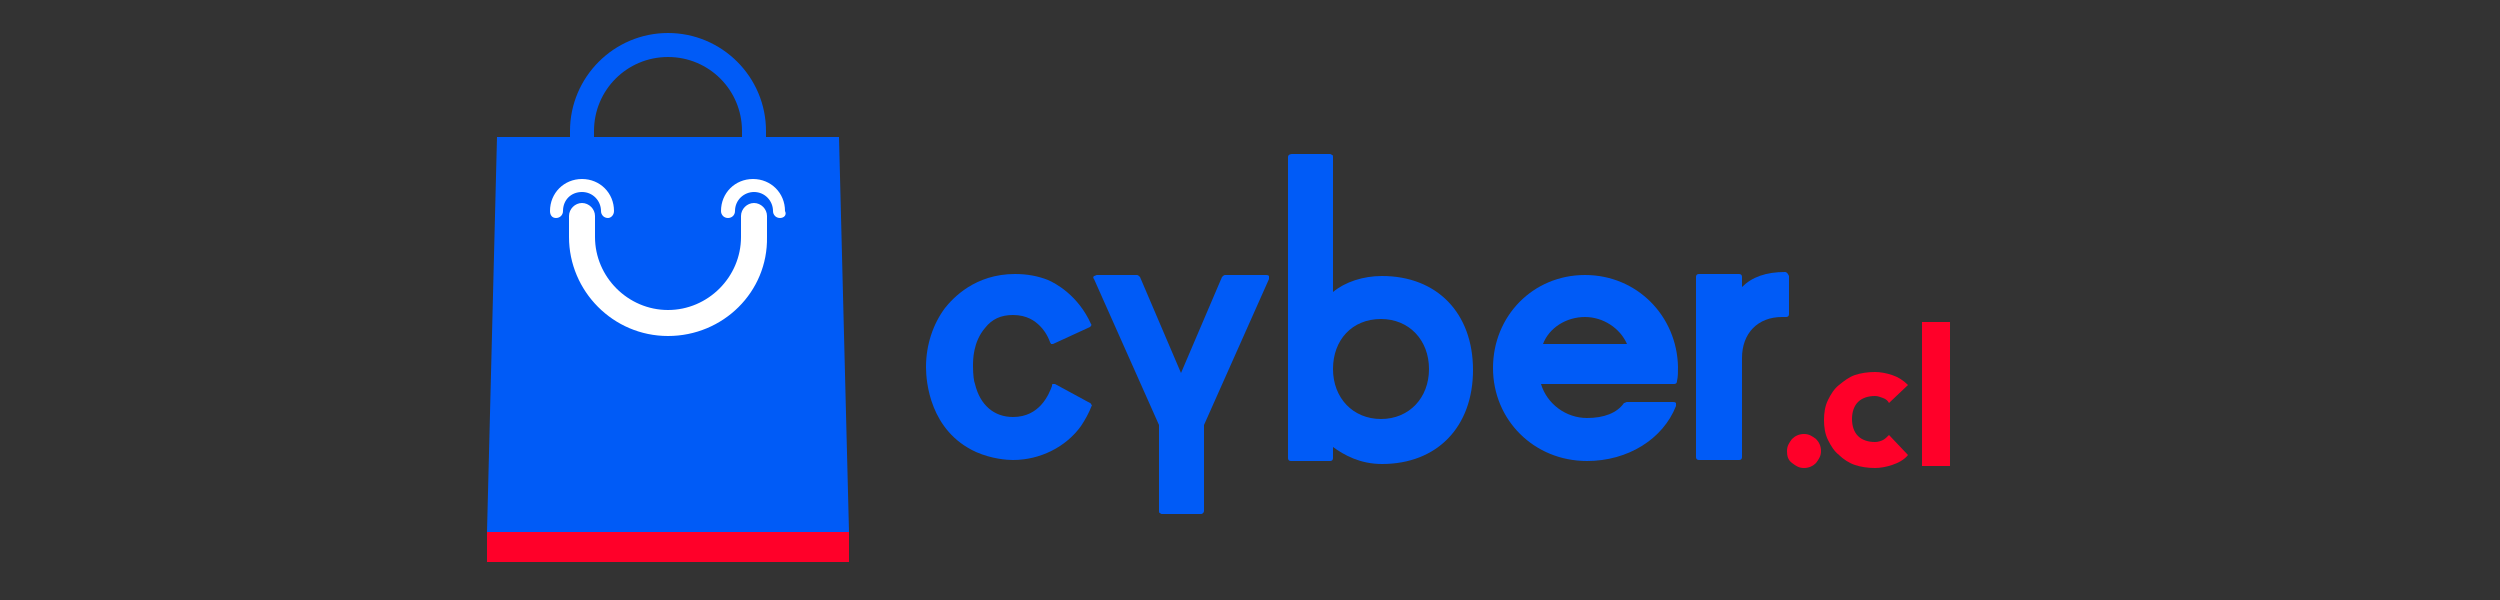 <?xml version="1.0" encoding="utf-8"?>
<!-- Generator: Adobe Illustrator 25.2.1, SVG Export Plug-In . SVG Version: 6.00 Build 0)  -->
<svg version="1.1" id="Capa_1" xmlns="http://www.w3.org/2000/svg" xmlns:xlink="http://www.w3.org/1999/xlink" x="0px" y="0px"
	 viewBox="0 0 250 60" style="enable-background:new 0 0 250 60;" xml:space="preserve">
<rect x="0" y="0" width="250" height="60" fill="#333333" stroke="none"/>
<style type="text/css">
	.st0{fill:#FF0029;}
	.st1{fill:#005BF7;}
	.st2{fill:#FFFFFF;}
</style>
<g>
	<g>
		<g>
			<g>
				<path class="st0" d="M188.9,40.3c-0.1-0.2-0.3-0.4-0.6-0.5c-0.3-0.1-0.5-0.2-0.8-0.2c-0.7,0-1.3,0.2-1.7,0.6
					c-0.4,0.4-0.6,1-0.6,1.7c0,0.7,0.2,1.3,0.6,1.7c0.4,0.4,1,0.6,1.7,0.6c0.3,0,0.6-0.1,0.8-0.2c0.2-0.1,0.4-0.3,0.6-0.5l1.9,2
					c-0.4,0.5-1,0.8-1.6,1c-0.6,0.2-1.2,0.3-1.7,0.3c-0.7,0-1.4-0.1-2-0.3c-0.6-0.2-1.2-0.6-1.6-1c-0.5-0.4-0.8-0.9-1.1-1.5
					c-0.3-0.6-0.4-1.3-0.4-2c0-0.7,0.1-1.4,0.4-2c0.3-0.6,0.6-1.1,1.1-1.5c0.5-0.4,1-0.8,1.6-1c0.6-0.2,1.3-0.3,2-0.3
					c0.5,0,1.1,0.1,1.7,0.3c0.6,0.2,1.1,0.5,1.6,1L188.9,40.3z"/>
			</g>
			<g>
				<path class="st0" d="M178.7,45.1c0-0.5,0.2-0.8,0.5-1.2c0.3-0.3,0.7-0.5,1.2-0.5c0.5,0,0.8,0.2,1.2,0.5c0.3,0.3,0.5,0.7,0.5,1.2
					s-0.2,0.8-0.5,1.2c-0.3,0.3-0.7,0.5-1.2,0.5c-0.5,0-0.8-0.2-1.2-0.5C178.8,46,178.7,45.6,178.7,45.1z"/>
			</g>
			<g>
				<path class="st0" d="M192.2,32.2h2.8v14.4h-2.8V32.2z"/>
			</g>
		</g>
	</g>
	<g>
		<g>
			<path class="st1" d="M59.4,14.5H57v-1.4c0-5.4,4.4-9.8,9.8-9.8c5.4,0,9.8,4.4,9.8,9.8v1.3h-2.4v-1.3c0-4.1-3.3-7.4-7.4-7.4
				c-4.1,0-7.4,3.3-7.4,7.4V14.5z"/>
		</g>
		<g>
			<g>
				<polygon class="st1" points="83.9,13.7 49.7,13.7 48.7,53.2 84.9,53.2 				"/>
			</g>
		</g>
		<g>
			<path class="st2" d="M66.8,33.6c-5.5,0-9.9-4.5-9.9-9.9v-2.1c0-0.7,0.6-1.3,1.3-1.3c0.7,0,1.3,0.6,1.3,1.3v2.1
				c0,4,3.3,7.3,7.3,7.3c4,0,7.3-3.3,7.3-7.3v-2.1c0-0.7,0.6-1.3,1.3-1.3s1.3,0.6,1.3,1.3v2.1C76.8,29.2,72.3,33.6,66.8,33.6z"/>
		</g>
		<g>
			<path class="st2" d="M60.8,21.8c-0.4,0-0.7-0.3-0.7-0.7c0-1-0.8-1.9-1.9-1.9s-1.9,0.8-1.9,1.9c0,0.4-0.3,0.7-0.7,0.7
				S55,21.5,55,21.1c0-1.8,1.4-3.2,3.2-3.2s3.2,1.4,3.2,3.2C61.4,21.5,61.1,21.8,60.8,21.8z"/>
		</g>
		<g>
			<path class="st2" d="M78,21.8c-0.4,0-0.7-0.3-0.7-0.7c0-1-0.8-1.9-1.9-1.9c-1,0-1.9,0.8-1.9,1.9c0,0.4-0.3,0.7-0.7,0.7
				c-0.4,0-0.7-0.3-0.7-0.7c0-1.8,1.4-3.2,3.2-3.2s3.2,1.4,3.2,3.2C78.7,21.5,78.4,21.8,78,21.8z"/>
		</g>
		<g>
			<polygon class="st0" points="84.9,56.2 84.9,53.2 48.7,53.2 48.7,56.2 			"/>
		</g>
	</g>
	<g>
		<path class="st1" d="M128.8,20.9v24.9c0,0.2,0.1,0.3,0.3,0.3h3.9c0.2,0,0.3-0.1,0.3-0.3v-1.1c1.1,0.8,2.7,1.7,4.9,1.7
			c5.5,0,9.1-3.7,9.1-9.4s-3.6-9.4-9.1-9.4c-1.9,0-3.7,0.6-4.9,1.6V15.7c0-0.1,0-0.2-0.1-0.2c-0.1-0.1-0.2-0.1-0.2-0.1l-3.8,0
			c0,0-0.4,0-0.4,0.3C128.8,15.9,128.8,20.9,128.8,20.9z M138.1,31.9c2.8,0,4.8,2.1,4.8,5c0,2.9-2,5-4.8,5c-2.8,0-4.8-2.1-4.8-5
			C133.3,34,135.2,31.9,138.1,31.9z"/>
	</g>
	<g>
		<path class="st1" d="M158.5,27.5c-5.2,0-9.2,4.1-9.2,9.3c0,5.2,4.1,9.3,9.4,9.3c4.1,0,7.6-2.2,8.9-5.5c0-0.1,0-0.2,0-0.3
			c-0.1-0.1-0.2-0.1-0.3-0.1h-4.6c-0.1,0-0.2,0.1-0.3,0.1c-0.7,1-2,1.5-3.7,1.5c-2.1,0-4-1.4-4.6-3.4h13.3c0.2,0,0.3-0.1,0.3-0.3
			c0.1-0.4,0.1-0.9,0.1-1.4C167.7,31.6,163.7,27.5,158.5,27.5z M158.5,31.7c1.8,0,3.5,1.1,4.2,2.7h-8.4
			C154.9,32.8,156.6,31.7,158.5,31.7z"/>
	</g>
	<g>
		<path class="st1" d="M178.5,27.2c-1.9,0-3.3,0.5-4.3,1.5v-1c0-0.2-0.1-0.3-0.3-0.3h-4c-0.2,0-0.3,0.1-0.3,0.3v18
			c0,0.2,0.1,0.3,0.3,0.3h4c0.2,0,0.3-0.1,0.3-0.3v-9.9c0-2.5,1.6-4.1,4-4.1h0.4c0.2,0,0.3-0.1,0.3-0.3v-3.8
			C178.8,27.4,178.7,27.2,178.5,27.2z"/>
	</g>
	<g>
		<path class="st1" d="M126.9,27.6c-0.1-0.1-0.2-0.1-0.3-0.1h-4.1c-0.1,0-0.2,0.1-0.3,0.2l-4.1,9.6l-4.1-9.6
			c-0.1-0.1-0.2-0.2-0.3-0.2h-4c-0.1,0-0.2,0.1-0.3,0.1c-0.1,0.1-0.1,0.2,0,0.3l6.5,14.6v8.6c0,0.1,0,0.2,0.1,0.2
			c0.1,0.1,0.1,0.1,0.2,0.1c0,0,0,0,0,0l3.9,0c0.2,0,0.3-0.2,0.3-0.3v-8.6l6.5-14.6C126.9,27.8,126.9,27.7,126.9,27.6z"/>
	</g>
	<g>
		<path class="st1" d="M109,40.3l-3.5-1.9c-0.1,0-0.1,0-0.2,0c-0.1,0-0.1,0.1-0.1,0.1l0,0.1c-0.3,0.8-1.2,3.1-3.9,3.1
			c-1.9,0-3.3-1.2-3.8-3.3c-0.1-0.2-0.2-0.9-0.2-1.8c0-0.6,0-2.4,1.2-3.8c0.7-0.9,1.6-1.3,2.8-1.3c1.4,0,2.2,0.6,2.7,1.1
			c0.3,0.3,0.7,0.8,1,1.6c0,0.1,0.1,0.1,0.1,0.2c0.1,0,0.1,0,0.2,0l3.7-1.7c0.1-0.1,0.2-0.2,0.1-0.3c-1.3-2.9-3.6-4.1-4.3-4.4
			c-1-0.4-2.1-0.6-3.3-0.6c-4,0-6.2,2.4-7,3.4c-1.2,1.6-1.9,3.7-1.9,5.9c0,1.5,0.4,6.4,5,8.5c1.6,0.7,3.1,0.8,3.7,0.8
			c2.7,0,5.3-1.3,6.8-3.4c0.4-0.6,0.8-1.3,1.1-2.1C109.1,40.5,109.1,40.3,109,40.3z"/>
	</g>
</g>
</svg>
